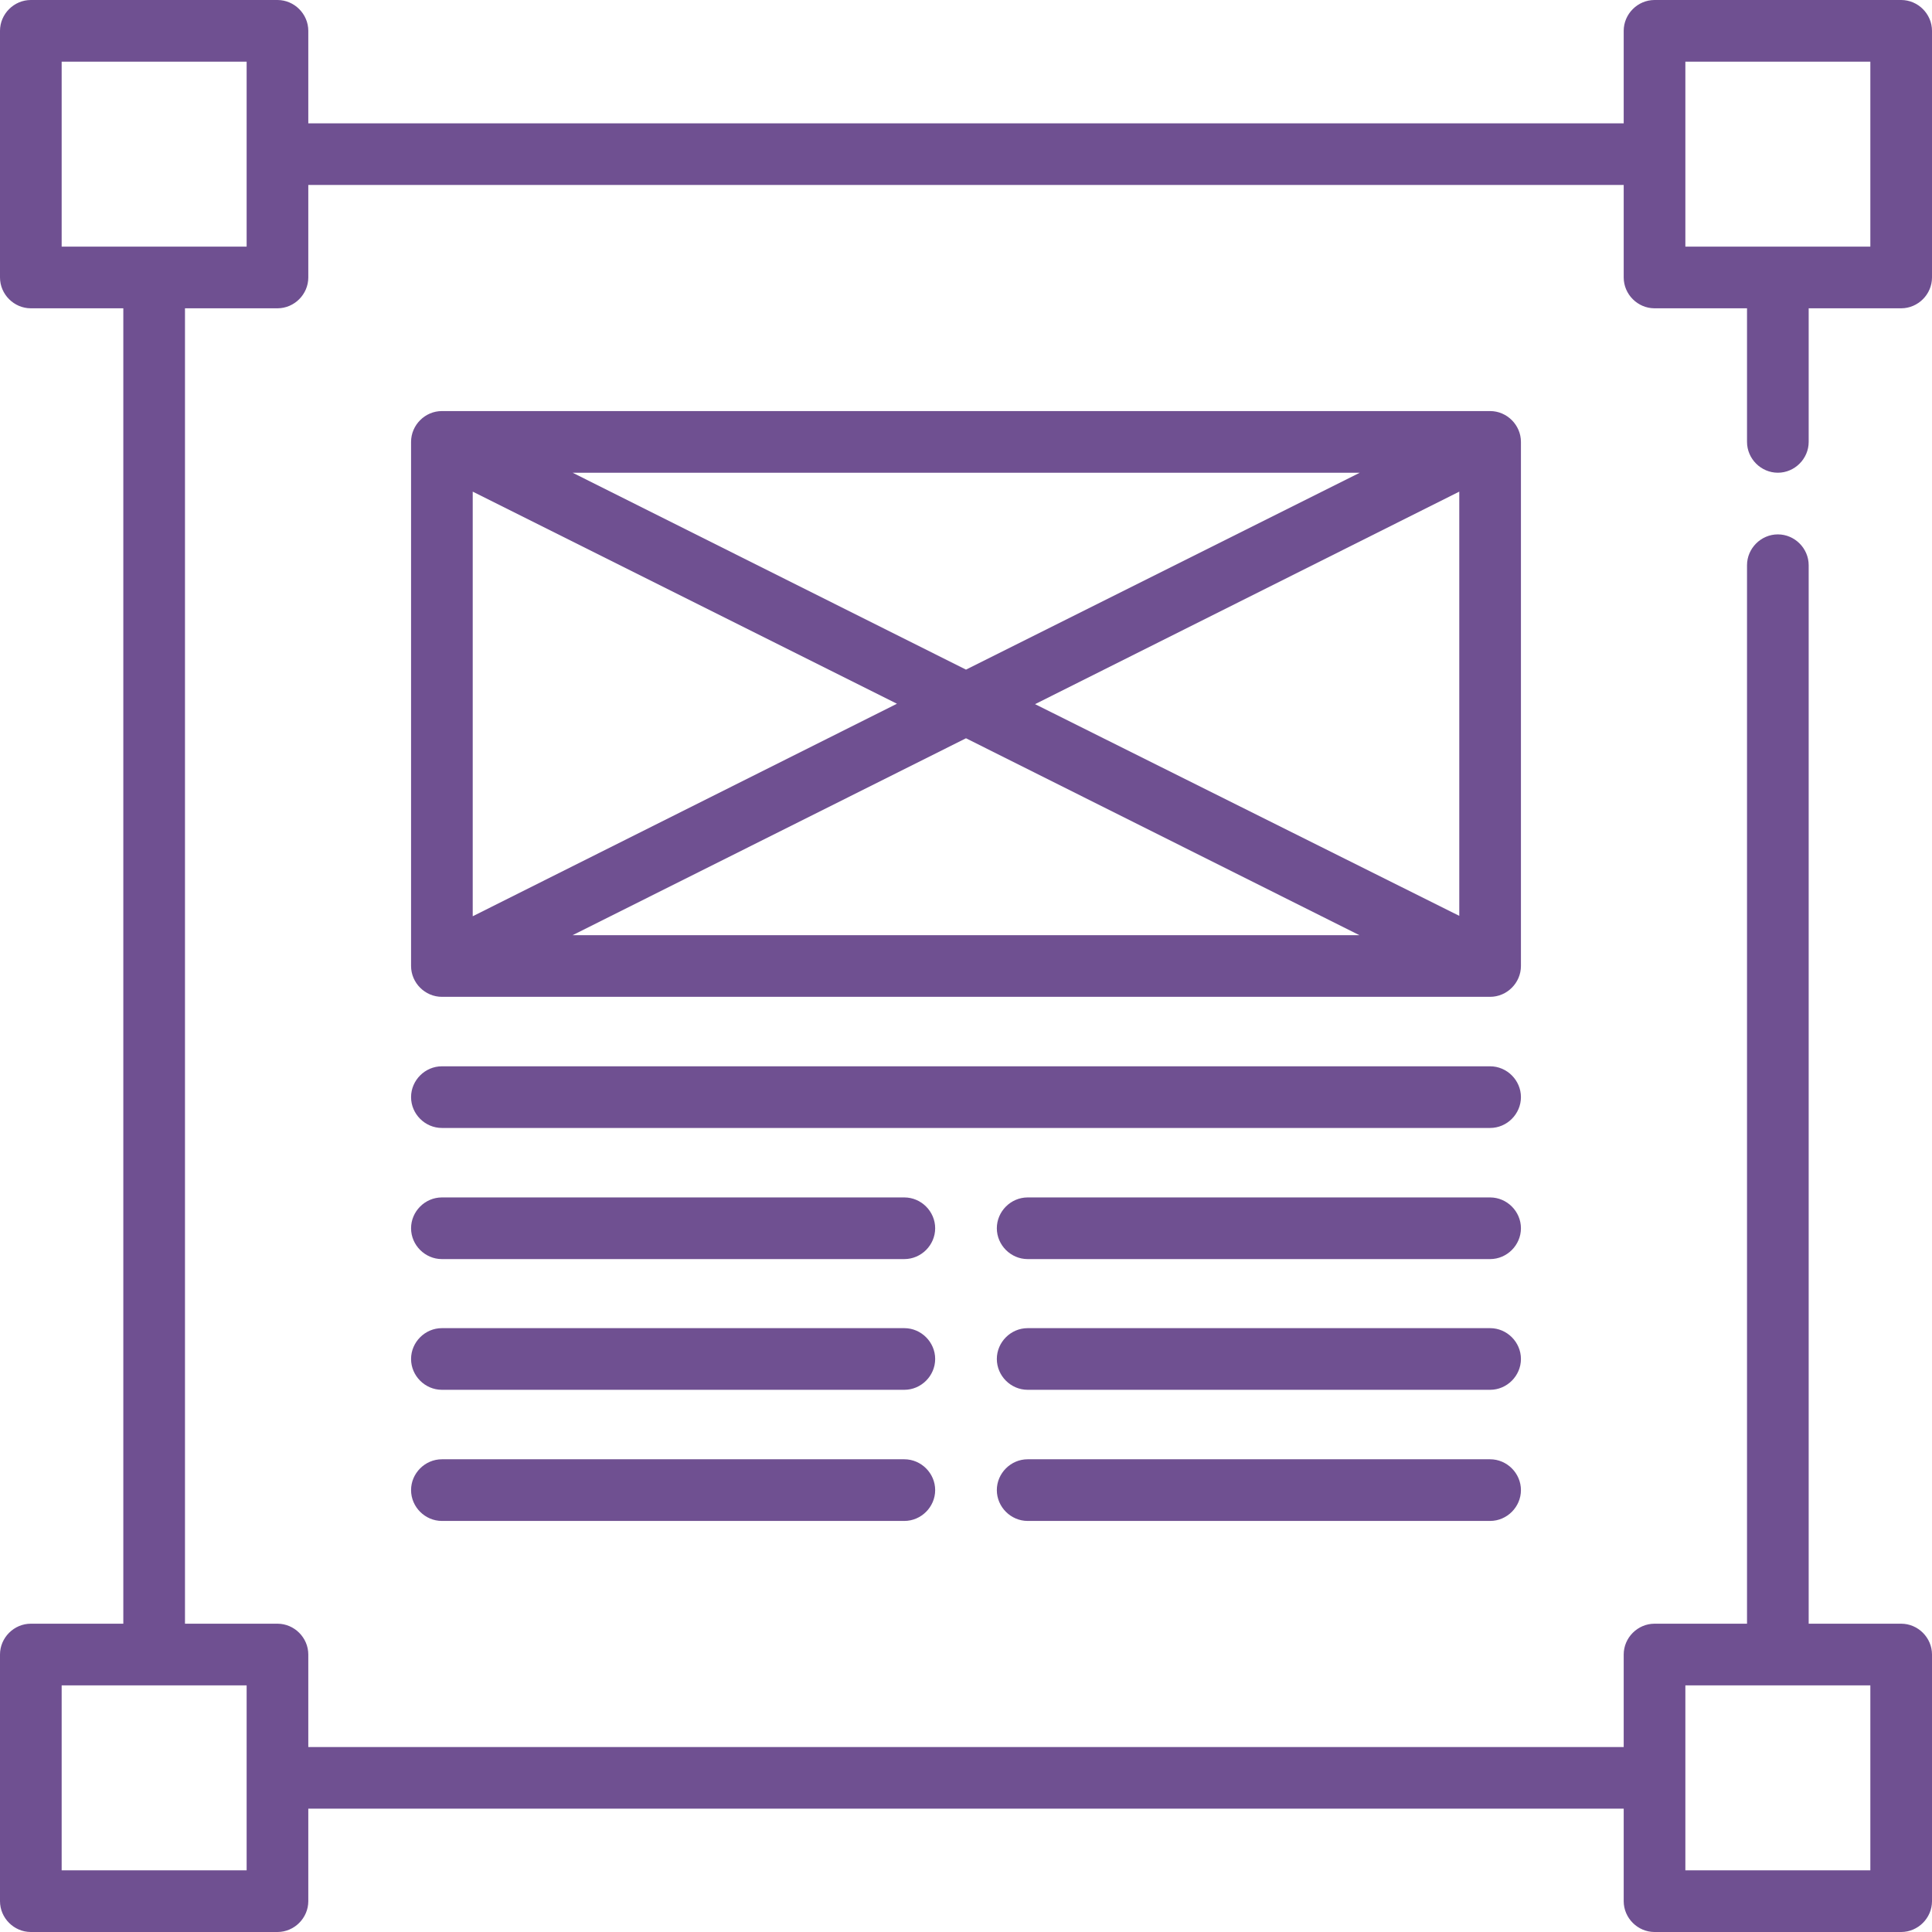 <?xml version="1.0" encoding="utf-8"?>
<!-- Generator: Adobe Illustrator 22.1.0, SVG Export Plug-In . SVG Version: 6.00 Build 0)  -->
<svg version="1.1" id="Layer_1" xmlns="http://www.w3.org/2000/svg" xmlns:xlink="http://www.w3.org/1999/xlink" x="0px" y="0px"
	 viewBox="0 0 470 470" style="enable-background:new 0 0 470 470;" xml:space="preserve">
<style type="text/css">
	.st0{fill:#6F5091;}
</style>
<g>
	<path class="st0" d="M432.5,115c4.1,0,7.5-3.4,7.5-7.5V75h22.5c4.1,0,7.5-3.4,7.5-7.5v-60c0-4.1-3.4-7.5-7.5-7.5h-60
		c-4.1,0-7.5,3.4-7.5,7.5V30H75V7.5C75,3.4,71.6,0,67.5,0h-60C3.4,0,0,3.4,0,7.5v60C0,71.6,3.4,75,7.5,75H30v320H7.5
		c-4.1,0-7.5,3.4-7.5,7.5v60c0,4.1,3.4,7.5,7.5,7.5h60c4.1,0,7.5-3.4,7.5-7.5V440h320v22.5c0,4.1,3.4,7.5,7.5,7.5h60
		c4.1,0,7.5-3.4,7.5-7.5v-60c0-4.1-3.4-7.5-7.5-7.5H440V137.5c0-4.1-3.4-7.5-7.5-7.5s-7.5,3.4-7.5,7.5V395h-22.5
		c-4.1,0-7.5,3.4-7.5,7.5V425H75v-22.5c0-4.1-3.4-7.5-7.5-7.5H45V75h22.5c4.1,0,7.5-3.4,7.5-7.5V45h320v22.5c0,4.1,3.4,7.5,7.5,7.5
		H425v32.5C425,111.6,428.4,115,432.5,115z M410,410h45v45h-45V410z M60,455H15v-45h45V455z M60,60H15V15h45V60z M410,15h45v45h-45
		V15z"/>
	<path class="st0" d="M370,107.5c0-4.1-3.4-7.5-7.5-7.5h-255c-4.1,0-7.5,3.4-7.5,7.5V235c0,4.1,3.4,7.5,7.5,7.5h255
		c4.1,0,7.5-3.4,7.5-7.5V107.5z M115,119.6l103.2,51.6L115,222.9V119.6z M139.3,115h191.5L235,162.9L139.3,115z M235,179.6
		l95.7,47.9H139.3L235,179.6z M251.8,171.3L355,119.6v103.2L251.8,171.3z"/>
	<path class="st0" d="M220,355H107.5c-4.1,0-7.5,3.4-7.5,7.5s3.4,7.5,7.5,7.5H220c4.1,0,7.5-3.4,7.5-7.5S224.1,355,220,355z"/>
	<path class="st0" d="M362.5,355H250c-4.1,0-7.5,3.4-7.5,7.5s3.4,7.5,7.5,7.5h112.5c4.1,0,7.5-3.4,7.5-7.5S366.6,355,362.5,355z"/>
	<path class="st0" d="M220,323.1H107.5c-4.1,0-7.5,3.4-7.5,7.5s3.4,7.5,7.5,7.5H220c4.1,0,7.5-3.4,7.5-7.5S224.1,323.1,220,323.1z"
		/>
	<path class="st0" d="M362.5,323.1H250c-4.1,0-7.5,3.4-7.5,7.5s3.4,7.5,7.5,7.5h112.5c4.1,0,7.5-3.4,7.5-7.5
		S366.6,323.1,362.5,323.1z"/>
	<path class="st0" d="M220,291.3H107.5c-4.1,0-7.5,3.4-7.5,7.5s3.4,7.5,7.5,7.5H220c4.1,0,7.5-3.4,7.5-7.5S224.1,291.3,220,291.3z"
		/>
	<path class="st0" d="M362.5,291.3H250c-4.1,0-7.5,3.4-7.5,7.5s3.4,7.5,7.5,7.5h112.5c4.1,0,7.5-3.4,7.5-7.5
		S366.6,291.3,362.5,291.3z"/>
	<path class="st0" d="M362.5,259.4h-255c-4.1,0-7.5,3.4-7.5,7.5s3.4,7.5,7.5,7.5h255c4.1,0,7.5-3.4,7.5-7.5S366.6,259.4,362.5,259.4
		z"/>
</g>
</svg>
